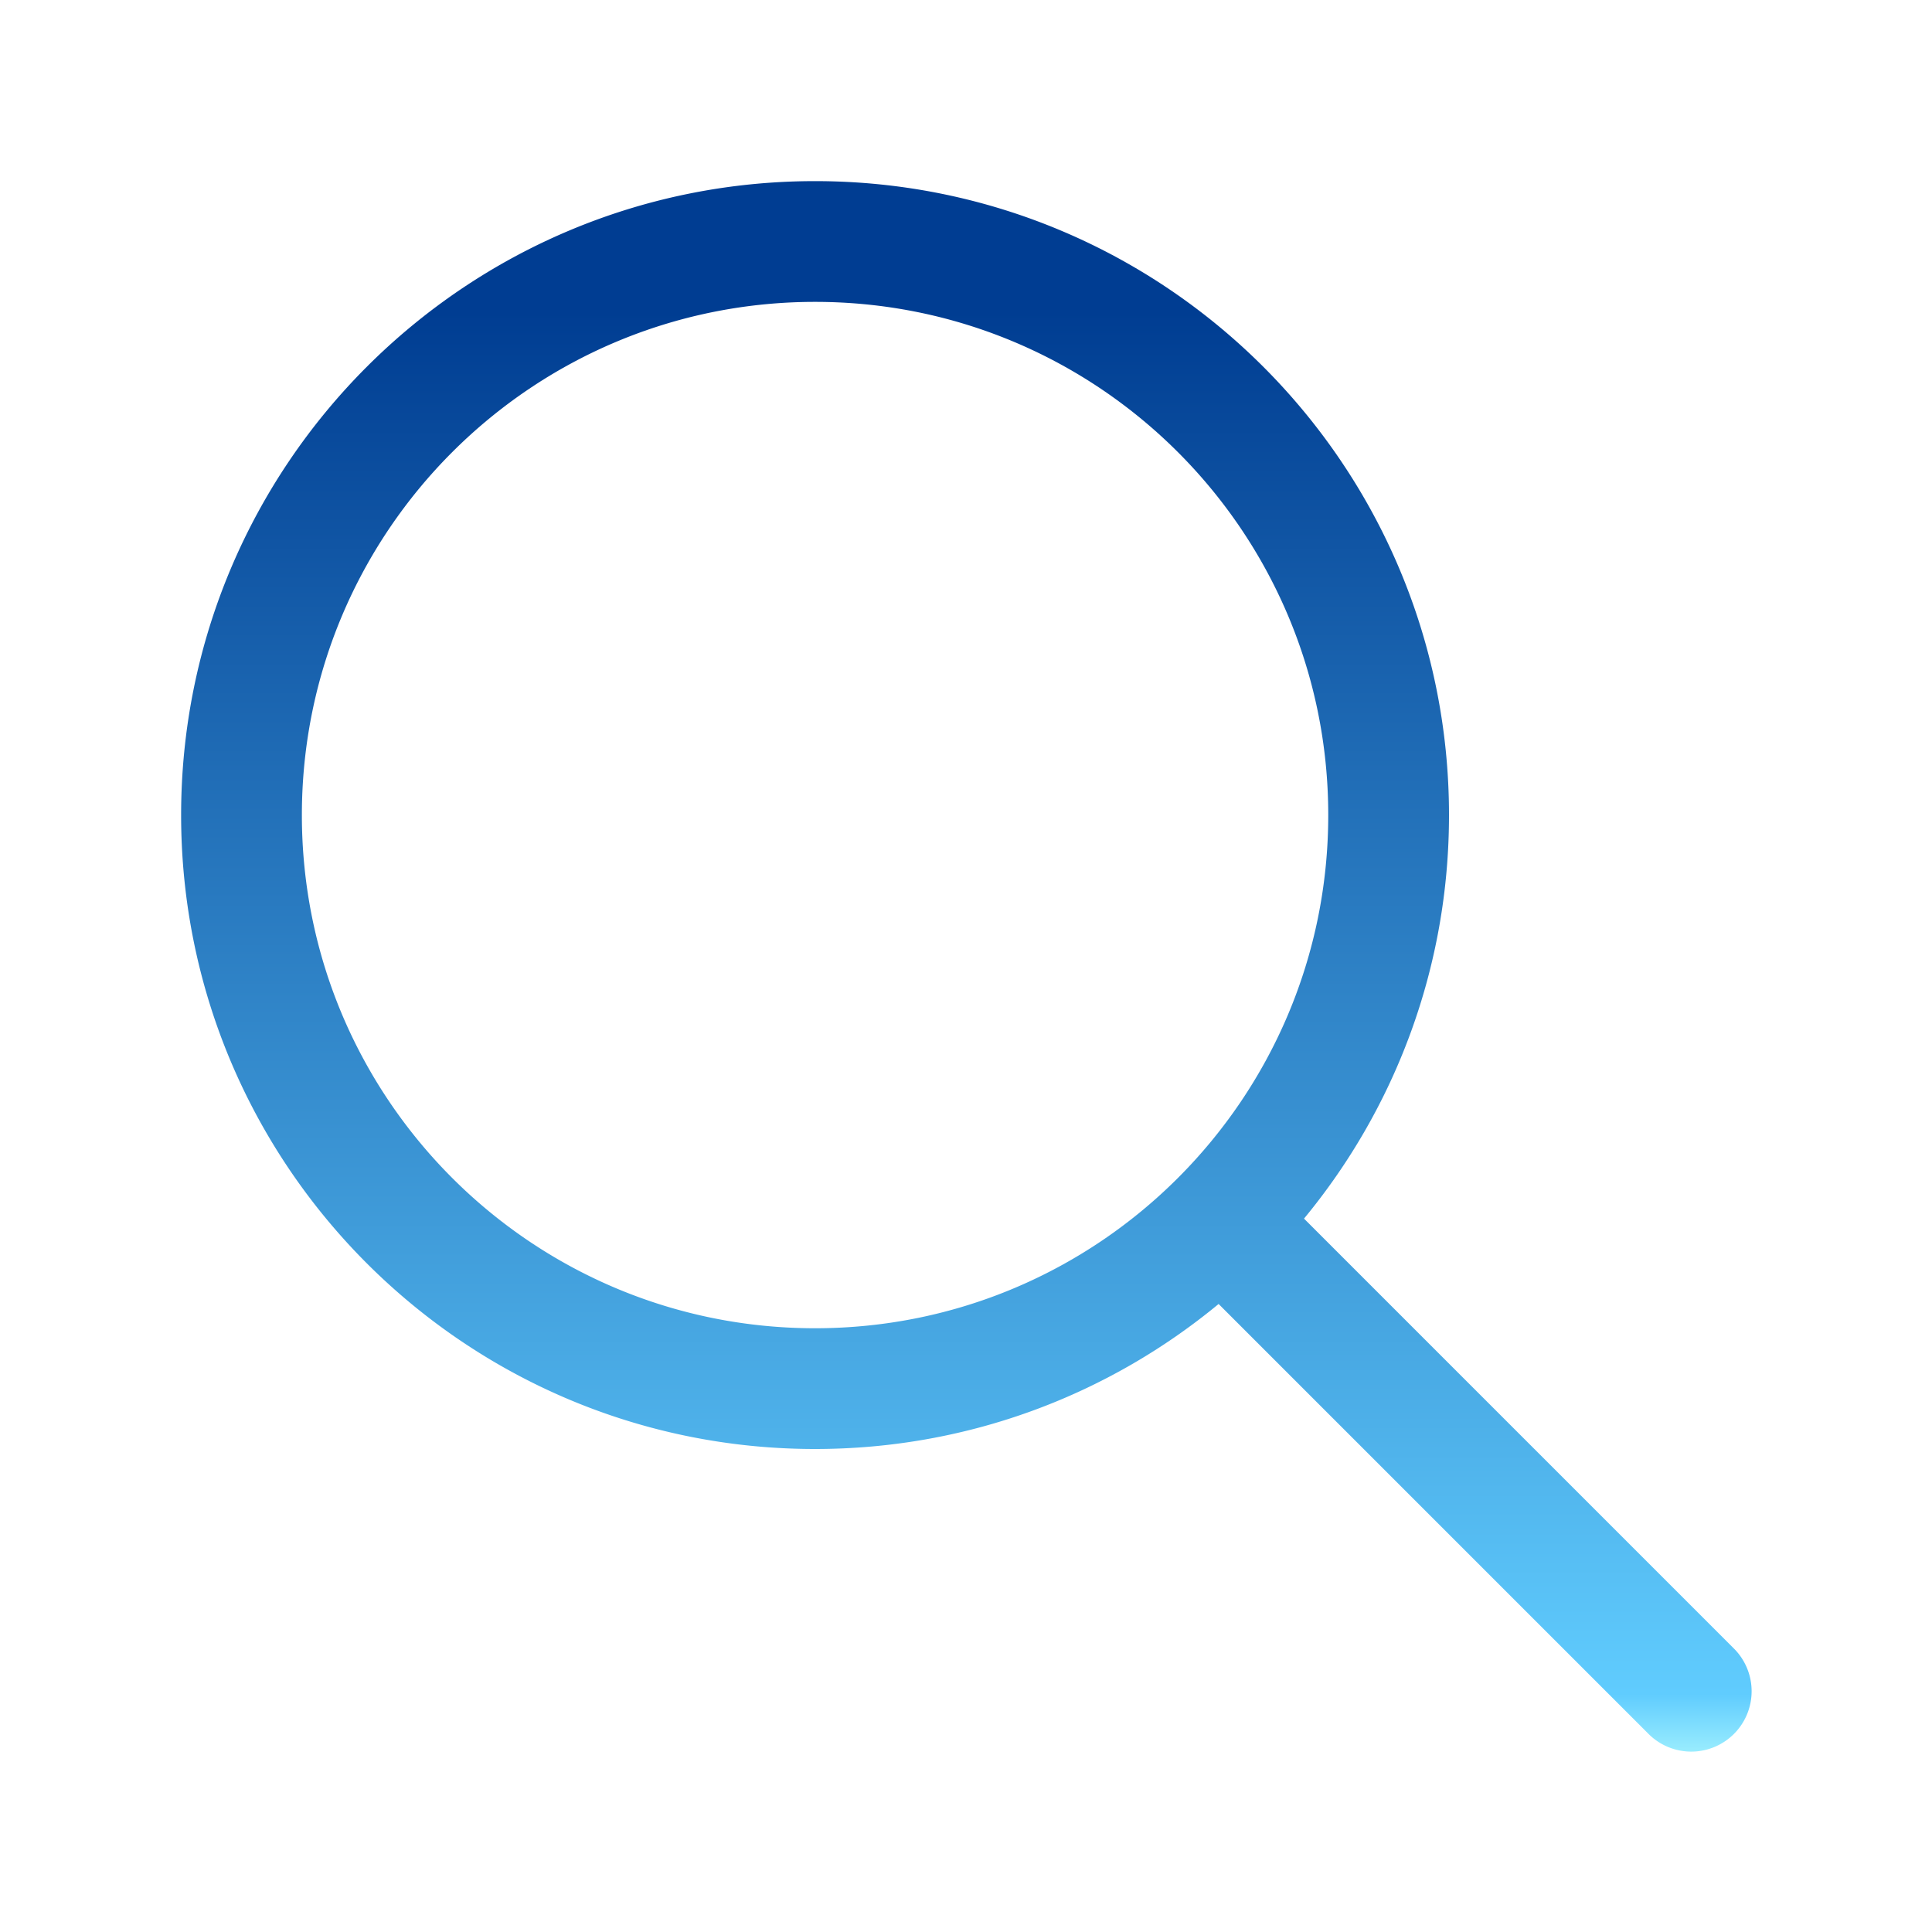 <svg width="64" height="64" viewBox="0 0 64 64" fill="none" xmlns="http://www.w3.org/2000/svg">
    <path d="M27 6C15.402 6 6 15.402 6 27s9.402 21 21 21c5.079 0 9.737-1.803 13.368-4.804l14.218 14.218a2 2 0 1 0 2.828-2.828L43.197 40.368C46.197 36.736 48 32.078 48 27c0-11.598-9.402-21-21-21zM10 27c0-9.389 7.611-17 17-17s17 7.611 17 17-7.611 17-17 17-17-7.611-17-17z" fill="url(#1z7gru7l8a)"/>
    <defs>
        <linearGradient id="1z7gru7l8a" x1="32" y1="6" x2="32" y2="58" gradientUnits="userSpaceOnUse">
            <stop offset=".083" stop-color="#003D92"/>
            <stop offset=".964" stop-color="#60CCFE"/>
            <stop offset="1" stop-color="#98ECFE"/>
        </linearGradient>
    </defs>
</svg>
